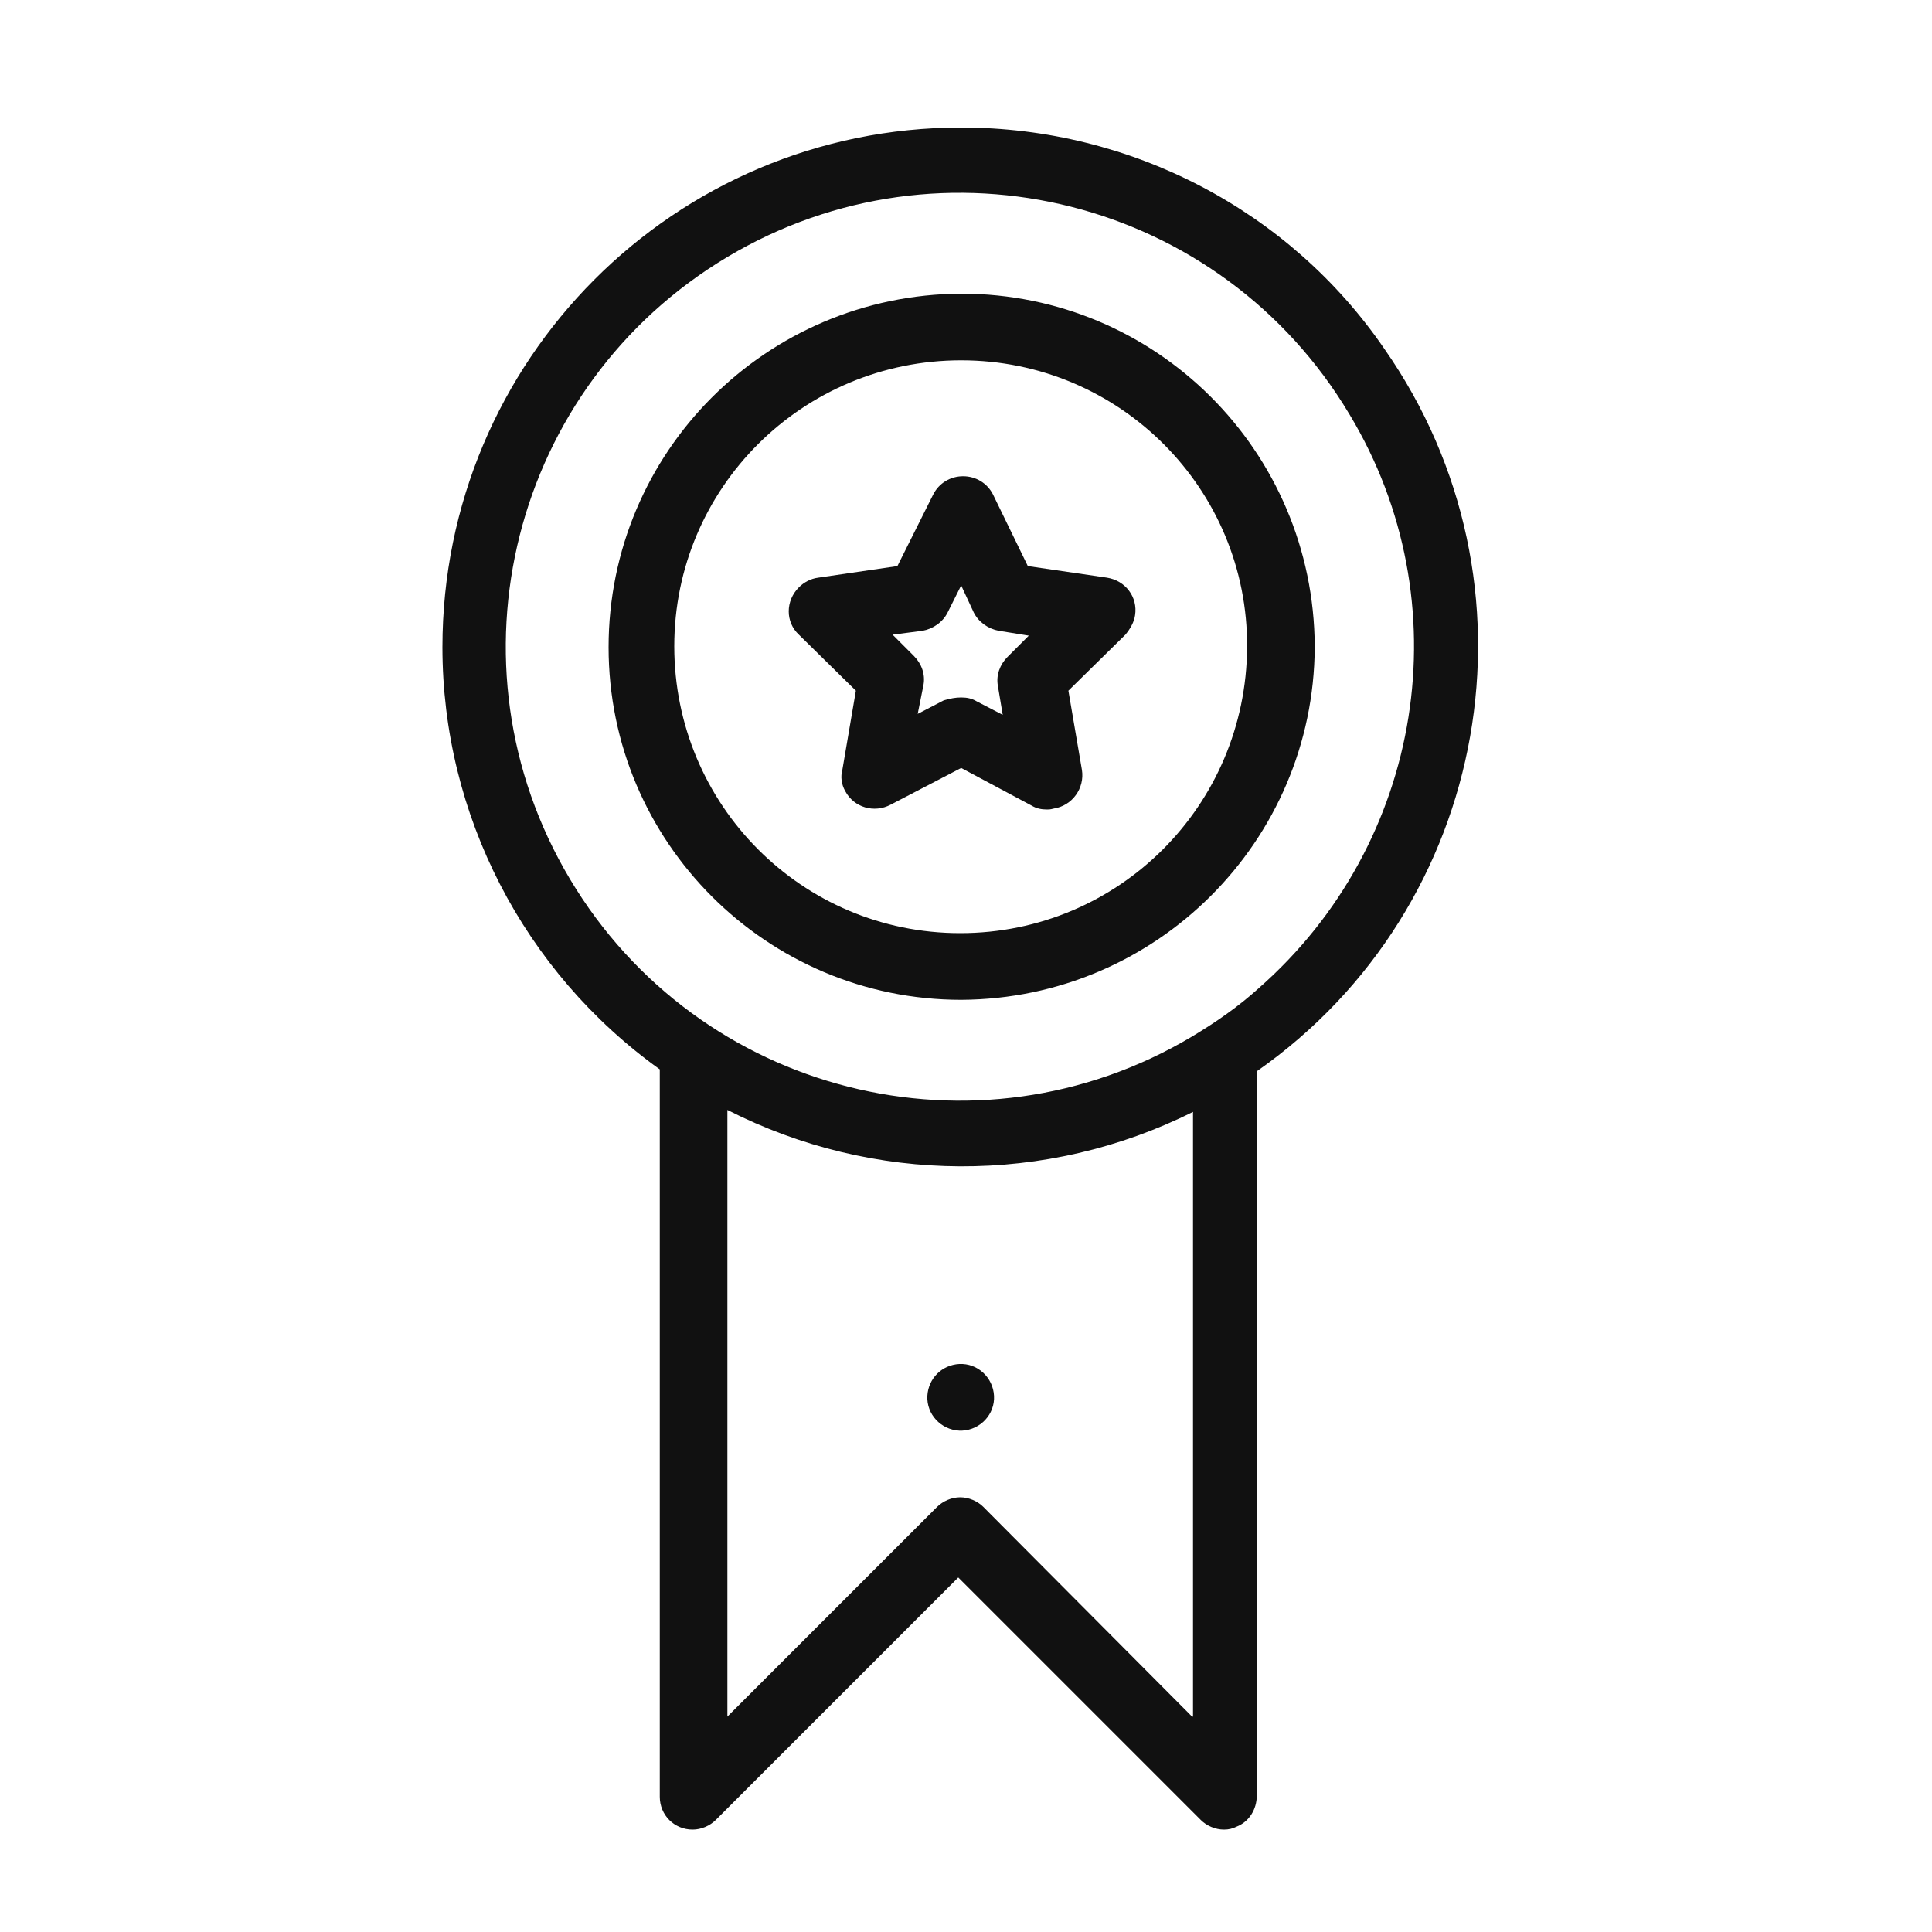<?xml version="1.0" encoding="utf-8"?>
<!-- Generator: Adobe Illustrator 26.0.1, SVG Export Plug-In . SVG Version: 6.00 Build 0)  -->
<svg version="1.1" id="Laag_1" xmlns="http://www.w3.org/2000/svg" xmlns:xlink="http://www.w3.org/1999/xlink" x="0px" y="0px"
	 viewBox="0 0 200 200" style="enable-background:new 0 0 200 200;" xml:space="preserve">
<style type="text/css">
	.st0{fill:#111111;}
</style>
<path class="st0" d="M99.5,13.2c-29.7,0-53.7,24.1-53.7,53.8c0,17.3,8.4,33.6,22.5,43.7V186c0,1.9,1.5,3.4,3.4,3.4
	c0.9,0,1.8-0.4,2.4-1l25.1-25.1l25.1,25.1c0.6,0.6,1.5,1,2.4,1c0.5,0,0.9-0.1,1.3-0.3c1.3-0.5,2.1-1.8,2.1-3.2v-75
	c24.3-17,30.2-50.5,13.2-74.8C133.5,21.8,117.1,13.2,99.5,13.2z M123.4,177.7L101.8,156c-0.6-0.6-1.5-1-2.4-1c-0.9,0-1.8,0.4-2.4,1
	l-21.7,21.7v-62.8c15.1,7.7,33,7.8,48.2,0.2V177.7z M130.3,102.3c-2.1,1.9-4.4,3.5-6.9,5c-22.3,13.3-51.1,6-64.4-16.3
	s-6-51.1,16.3-64.4s51.1-6,64.4,16.3C151.4,62.3,147.4,87.3,130.3,102.3z"/>
<path class="st0" d="M99.5,103.5C79.4,103.5,63,87.2,63,67s16.3-36.5,36.5-36.6c20.2,0,36.5,16.3,36.6,36.5c0,0,0,0.1,0,0.1
	C136,87.1,119.7,103.4,99.5,103.5z M99.5,37.3c-16.4,0-29.7,13.2-29.7,29.6c0,16.4,13.2,29.7,29.6,29.7c16.4,0,29.6-13.2,29.7-29.6
	C129.2,50.6,115.9,37.3,99.5,37.3z"/>
<path class="st0" d="M99.3,148.1c-1.9-0.1-3.4-1.7-3.3-3.6c0.1-1.8,1.5-3.2,3.3-3.3l0,0c1.9-0.1,3.5,1.4,3.6,3.3
	c0.1,1.9-1.4,3.5-3.3,3.6C99.6,148.1,99.5,148.1,99.3,148.1z"/>
<path class="st0" d="M108.4,83.8c-0.6,0-1.1-0.1-1.6-0.4l-7.3-3.9l-7.3,3.8c-1.7,0.9-3.8,0.3-4.7-1.4c-0.4-0.7-0.5-1.5-0.3-2.2
	l1.4-8.2l-5.9-5.8c-1.4-1.3-1.4-3.5,0-4.9c0.5-0.5,1.2-0.9,2-1l8.2-1.2l3.7-7.4c0.6-1.2,1.8-1.9,3.1-1.9l0,0c1.3,0,2.5,0.7,3.1,1.9
	l3.6,7.4l8.2,1.2c1.9,0.3,3.2,2,2.9,3.9c-0.1,0.7-0.5,1.4-1,2l-5.9,5.8l1.4,8.2c0.3,1.9-1,3.7-2.9,4
	C108.7,83.8,108.6,83.8,108.4,83.8L108.4,83.8z M99.5,72.2c0.6,0,1.1,0.1,1.6,0.4l2.7,1.4l-0.5-3c-0.2-1.1,0.2-2.2,1-3l2.2-2.2
	l-3.1-0.5c-1.1-0.2-2.1-0.9-2.6-1.9l-1.3-2.8l-1.4,2.8c-0.5,1-1.5,1.7-2.6,1.9l-3.1,0.4l2.2,2.2c0.8,0.8,1.2,1.9,1,3l-0.6,3l2.7-1.4
	C98.4,72.3,98.9,72.2,99.5,72.2z"/>
</svg>
